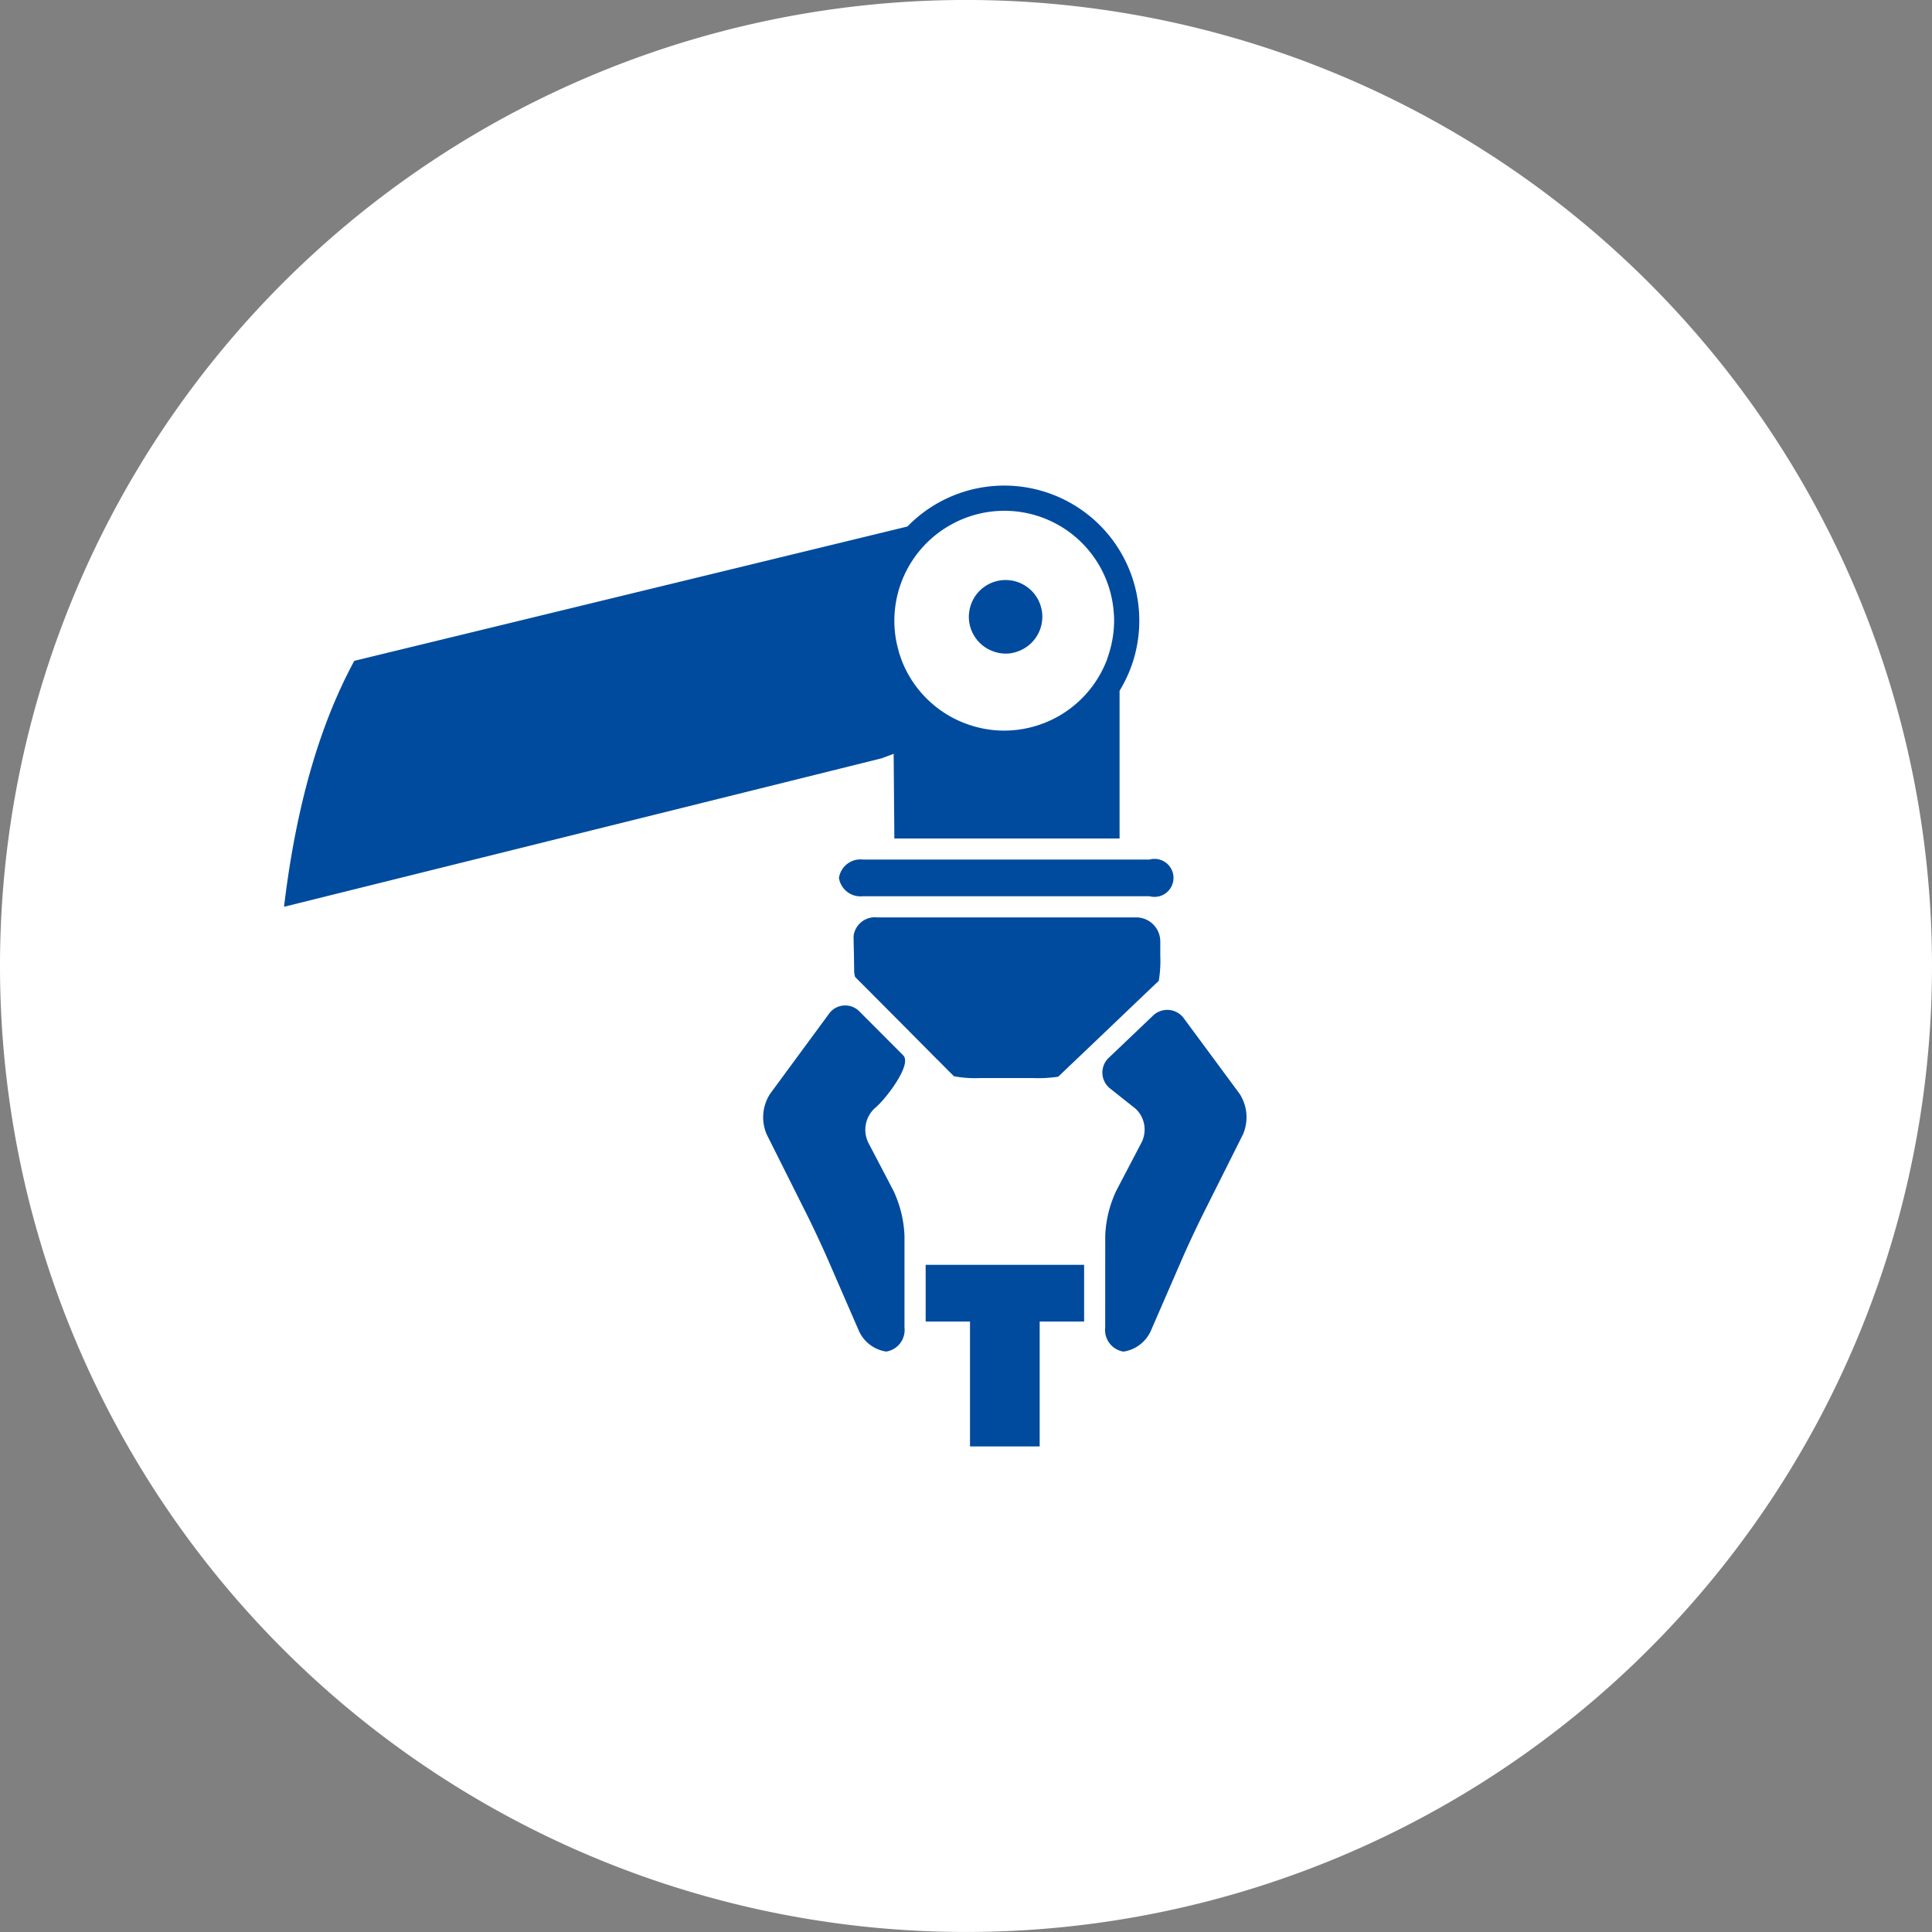 <svg xmlns="http://www.w3.org/2000/svg" width="160" height="160" viewBox="0 0 160 160">
  <rect x="0" y="0" width="160" height="160" fill="#808080" stroke="none"/>
  <g id="グループ_6506" data-name="グループ 6506" transform="translate(-5967.379 -1110)">
    <path id="パス_6426" data-name="パス 6426" d="M160.5,425.224a80,80,0,1,1-80-80,80,80,0,0,1,80,80" transform="translate(5966.879 764.774)" fill="#fff"/>
    <path id="パス_6434" data-name="パス 6434" d="M54.673,413.806H41.55v4.7H54.673Zm-3.68,2.956H45.222v12.086h5.771ZM36.1,392.86a1.651,1.651,0,0,0-2.577.187l-4.847,6.588a3.572,3.572,0,0,0-.289,3.374l3.376,6.74c.491.98,1.245,2.6,1.681,3.6l2.531,5.821a2.966,2.966,0,0,0,2.306,1.822,1.806,1.806,0,0,0,1.516-1.987v-7.6a9.625,9.625,0,0,0-.921-3.746l-2.055-3.926a2.423,2.423,0,0,1,.537-2.913c.8-.638,3.106-3.584,2.334-4.358Zm24.756-2.569a10.041,10.041,0,0,0,.124-2.106v-1.162A1.992,1.992,0,0,0,59,385.036H37.536a1.773,1.773,0,0,0-1.956,1.551l.01.7c.015.544.025,1.033.03,1.445l.008.61a1.929,1.929,0,0,0,.078.625l.046.046c.754.754,4.528,4.543,6.725,6.763.228.215.433.428.618.62.251.248.463.468.625.618l.162.172a9.035,9.035,0,0,0,2.144.154h4.407a11.181,11.181,0,0,0,2.1-.111l.106-.106c.154-.137.367-.354.638-.607.19-.192.4-.375.64-.61,2.126-2.02,5.816-5.556,6.826-6.51Zm-4.437,28.717a1.806,1.806,0,0,0,1.516,1.987,2.97,2.97,0,0,0,2.308-1.822l2.554-5.877c.435-1,1.192-2.617,1.681-3.6l3.351-6.69a3.572,3.572,0,0,0-.289-3.374l-4.581-6.2a1.7,1.7,0,0,0-2.615-.228l-3.6,3.432a1.681,1.681,0,0,0,.119,2.6s1.311,1.043,2.075,1.645a2.369,2.369,0,0,1,.463,2.847l-2.058,3.931a9.6,9.6,0,0,0-.921,3.743ZM34.369,381.763a1.8,1.8,0,0,0,1.984,1.519H60.087a1.574,1.574,0,1,0,0-3.037H36.354a1.8,1.8,0,0,0-1.984,1.519m12.255-19c.063.035.129.063.2.1a3.048,3.048,0,0,0,1.617.316,3.159,3.159,0,0,0,1.266-.418,3.041,3.041,0,1,0-4.239-4.019,3.1,3.1,0,0,0-.332,1.655,3.057,3.057,0,0,0,1.491,2.364m-8.238,8.919.511-.192c.02,2.688.046,5.414.056,7.011H57.609V366.271c.18-.3.354-.618.506-.931a11.487,11.487,0,0,0,.514-1.225,11.184,11.184,0,0,0-18.59-11.45L-5.767,363.788c-3.44,6.35-5.027,13.756-5.821,20.37L37.88,371.867Zm5.062-19.056a9.08,9.08,0,0,1,13.665,7.039c.028.276.04.549.04.79a8.991,8.991,0,0,1-.306,2.308c-.043.167-.094.337-.147.506s-.111.344-.175.516a9.11,9.11,0,0,1-7.674,5.746,8.941,8.941,0,0,1-3.417-.352,9.089,9.089,0,0,1-5.859-5.394c-.066-.172-.121-.352-.18-.516s-.1-.339-.142-.506a8.475,8.475,0,0,1-.263-1.483,9.1,9.1,0,0,1,4.457-8.654" transform="translate(6002.488 800.939)" fill="#004b9e"/>
  </g>
</svg>
